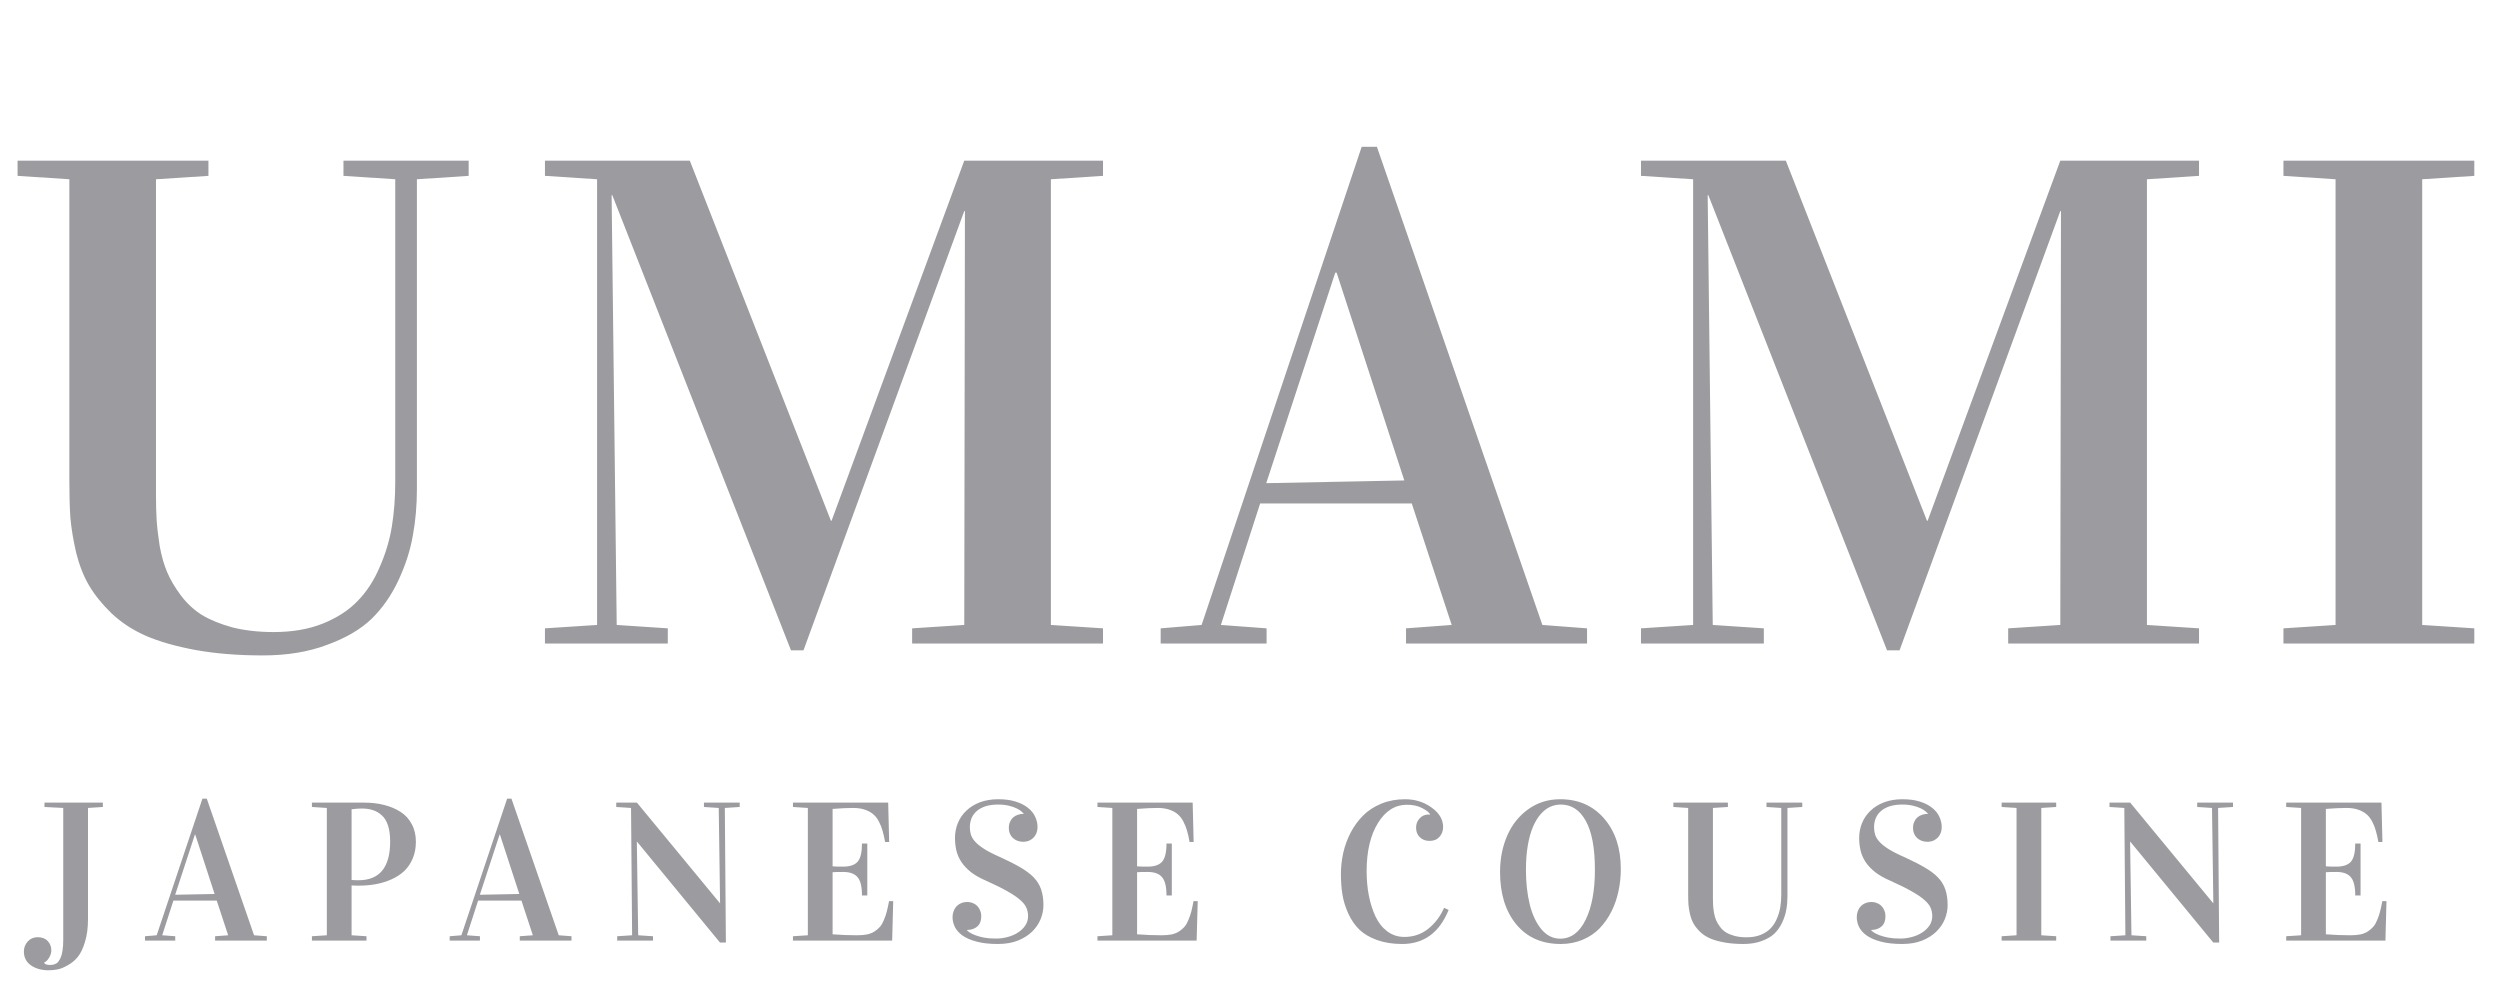 <svg xmlns="http://www.w3.org/2000/svg" width="101" height="40" viewBox="0 0 101 40" fill="none"><path d="M0.71 7.105V6.49H8.421V7.105L6.302 7.242V20.012C6.302 20.385 6.311 20.718 6.329 21.01C6.347 21.301 6.388 21.652 6.452 22.062C6.525 22.463 6.625 22.814 6.753 23.115C6.88 23.416 7.063 23.726 7.3 24.045C7.537 24.364 7.819 24.628 8.147 24.838C8.475 25.038 8.886 25.207 9.378 25.344C9.879 25.471 10.44 25.535 11.059 25.535C11.807 25.535 12.468 25.421 13.042 25.193C13.625 24.956 14.095 24.651 14.45 24.277C14.815 23.904 15.111 23.448 15.339 22.91C15.576 22.372 15.74 21.826 15.831 21.27C15.922 20.713 15.968 20.112 15.968 19.465V7.242L13.876 7.105V6.49H18.934V7.105L16.843 7.242V19.766C16.843 20.422 16.788 21.046 16.678 21.639C16.578 22.222 16.387 22.819 16.104 23.43C15.822 24.04 15.457 24.564 15.011 25.002C14.564 25.43 13.962 25.781 13.206 26.055C12.459 26.337 11.597 26.479 10.622 26.479C9.61 26.479 8.703 26.406 7.901 26.26C7.108 26.114 6.438 25.922 5.891 25.686C5.354 25.449 4.889 25.143 4.497 24.77C4.114 24.396 3.813 24.022 3.595 23.648C3.376 23.275 3.203 22.833 3.075 22.322C2.957 21.803 2.879 21.333 2.843 20.914C2.815 20.495 2.802 20.007 2.802 19.451V7.242L0.71 7.105ZM22.016 26V25.385L24.122 25.248V7.242L22.016 7.105V6.49H27.868L33.569 21.037H33.596L38.956 6.49H44.561V7.105L42.456 7.242V25.248L44.561 25.385V26H36.85V25.385L38.956 25.248L38.983 8.527H38.956L32.461 26.273H31.956L24.737 7.885H24.709L24.915 25.248L26.979 25.385V26H22.016ZM46.891 26V25.385L48.545 25.248L55.012 5.93H55.627L62.312 25.248L64.117 25.385V26H56.803V25.385L58.648 25.248L57.035 20.34H50.91L49.324 25.248L51.17 25.385V26H46.891ZM51.156 19.52L56.734 19.41L54 11.016H53.945L51.156 19.52ZM66.296 26V25.385L68.402 25.248V7.242L66.296 7.105V6.49H72.148L77.849 21.037H77.877L83.236 6.49H88.841V7.105L86.736 7.242V25.248L88.841 25.385V26H81.13V25.385L83.236 25.248L83.263 8.527H83.236L76.742 26.273H76.236L69.017 7.885H68.99L69.195 25.248L71.259 25.385V26H66.296ZM92.251 26V25.385L94.357 25.248V7.242L92.251 7.105V6.49H99.962V7.105L97.857 7.242V25.248L99.962 25.385V26H92.251Z" fill="#9C9CA0"></path><path d="M0.965 38.441C0.965 38.285 1.017 38.15 1.121 38.035C1.225 37.921 1.359 37.863 1.523 37.863C1.698 37.863 1.833 37.915 1.93 38.02C2.026 38.124 2.074 38.25 2.074 38.398C2.074 38.484 2.047 38.577 1.992 38.676C1.94 38.775 1.868 38.848 1.777 38.895L1.789 38.91C1.823 38.96 1.9 38.984 2.02 38.984C2.061 38.984 2.096 38.982 2.125 38.977C2.156 38.971 2.195 38.96 2.242 38.941C2.289 38.923 2.328 38.892 2.359 38.848C2.393 38.803 2.426 38.745 2.457 38.672C2.488 38.602 2.512 38.507 2.527 38.387C2.546 38.267 2.555 38.128 2.555 37.969V32.641L1.797 32.602V32.426H4.156V32.602L3.555 32.641V37.137C3.555 37.486 3.514 37.79 3.434 38.051C3.355 38.314 3.259 38.516 3.145 38.656C3.03 38.797 2.895 38.91 2.738 38.996C2.585 39.085 2.447 39.141 2.324 39.164C2.204 39.188 2.082 39.199 1.957 39.199C1.678 39.199 1.443 39.133 1.25 39C1.06 38.867 0.965 38.681 0.965 38.441ZM5.858 38V37.824L6.33 37.785L8.178 32.266H8.354L10.264 37.785L10.78 37.824V38H8.69V37.824L9.217 37.785L8.756 36.383H7.006L6.553 37.785L7.08 37.824V38H5.858ZM7.077 36.148L8.67 36.117L7.889 33.719H7.873L7.077 36.148ZM12.602 38V37.824L13.204 37.785V32.641L12.602 32.602V32.426H14.723C15.01 32.426 15.274 32.457 15.516 32.52C15.761 32.579 15.981 32.672 16.177 32.797C16.372 32.919 16.524 33.085 16.634 33.293C16.746 33.499 16.802 33.737 16.802 34.008C16.802 34.258 16.759 34.483 16.673 34.684C16.589 34.884 16.476 35.052 16.333 35.188C16.19 35.323 16.016 35.436 15.813 35.527C15.613 35.616 15.399 35.681 15.173 35.723C14.949 35.762 14.71 35.781 14.458 35.781C14.403 35.781 14.319 35.779 14.204 35.773V37.785L14.806 37.824V38H12.602ZM14.204 35.551C14.295 35.559 14.387 35.562 14.481 35.562C15.335 35.562 15.762 35.042 15.762 34C15.762 33.747 15.734 33.533 15.677 33.355C15.619 33.176 15.536 33.038 15.427 32.941C15.32 32.842 15.2 32.772 15.067 32.73C14.937 32.686 14.787 32.664 14.618 32.664C14.49 32.664 14.352 32.675 14.204 32.695V35.551ZM18.167 38V37.824L18.64 37.785L20.488 32.266H20.663L22.573 37.785L23.089 37.824V38H20.999V37.824L21.527 37.785L21.066 36.383H19.316L18.863 37.785L19.39 37.824V38H18.167ZM19.386 36.148L20.98 36.117L20.198 33.719H20.183L19.386 36.148ZM24.896 32.602V32.426H25.732L29.084 36.488H29.091L29.037 32.641L28.439 32.602V32.426H29.884V32.602L29.283 32.641L29.326 38.078H29.087L25.736 34.004H25.728L25.783 37.785L26.381 37.824V38H24.935V37.824L25.537 37.785L25.494 32.641L24.896 32.602ZM32.035 38V37.824L32.637 37.785V32.641L32.035 32.602V32.426H35.883L35.922 34.016H35.758C35.727 33.839 35.693 33.689 35.656 33.566C35.622 33.441 35.573 33.316 35.508 33.191C35.443 33.066 35.366 32.967 35.277 32.895C35.191 32.819 35.079 32.758 34.941 32.711C34.806 32.664 34.648 32.641 34.469 32.641C34.247 32.641 33.97 32.654 33.637 32.68V35C33.715 35.008 33.857 35.012 34.062 35.012C34.336 35.012 34.531 34.945 34.648 34.812C34.766 34.677 34.824 34.432 34.824 34.078H35.039V36.176H34.824C34.824 35.822 34.764 35.575 34.645 35.438C34.527 35.297 34.333 35.227 34.062 35.227C33.862 35.227 33.72 35.23 33.637 35.238V37.746C33.97 37.772 34.301 37.785 34.629 37.785C34.783 37.785 34.918 37.773 35.035 37.75C35.152 37.724 35.254 37.682 35.34 37.625C35.426 37.568 35.499 37.504 35.559 37.434C35.618 37.361 35.671 37.268 35.715 37.156C35.762 37.044 35.8 36.932 35.828 36.82C35.857 36.708 35.887 36.57 35.918 36.406H36.086L36.043 38H32.035ZM40.323 32.504C40.135 32.504 39.97 32.526 39.827 32.57C39.686 32.615 39.567 32.677 39.471 32.758C39.375 32.839 39.302 32.936 39.252 33.051C39.206 33.163 39.182 33.286 39.182 33.422C39.182 33.518 39.195 33.613 39.221 33.707C39.247 33.801 39.303 33.897 39.389 33.996C39.475 34.092 39.599 34.193 39.76 34.297C39.924 34.401 40.144 34.513 40.42 34.633C40.738 34.779 41.006 34.915 41.225 35.043C41.446 35.171 41.626 35.306 41.764 35.449C41.902 35.592 42.001 35.754 42.061 35.934C42.123 36.111 42.155 36.323 42.155 36.57C42.155 36.758 42.117 36.945 42.041 37.133C41.966 37.32 41.851 37.488 41.698 37.637C41.547 37.785 41.355 37.906 41.123 38C40.894 38.091 40.625 38.137 40.315 38.137C39.971 38.137 39.682 38.104 39.448 38.039C39.213 37.977 39.025 37.895 38.881 37.793C38.741 37.691 38.639 37.577 38.577 37.449C38.514 37.319 38.483 37.189 38.483 37.059C38.483 36.973 38.496 36.893 38.522 36.82C38.548 36.745 38.586 36.68 38.635 36.625C38.687 36.568 38.75 36.523 38.823 36.492C38.898 36.458 38.983 36.441 39.077 36.441C39.163 36.441 39.241 36.457 39.311 36.488C39.381 36.517 39.44 36.557 39.487 36.609C39.536 36.659 39.574 36.719 39.6 36.789C39.629 36.857 39.643 36.931 39.643 37.012C39.643 37.197 39.59 37.336 39.483 37.43C39.376 37.523 39.238 37.57 39.069 37.57V37.586C39.087 37.607 39.122 37.635 39.174 37.672C39.229 37.708 39.303 37.745 39.397 37.781C39.493 37.818 39.61 37.85 39.748 37.879C39.889 37.905 40.054 37.918 40.245 37.918C40.401 37.918 40.556 37.897 40.709 37.855C40.866 37.814 41.004 37.754 41.123 37.676C41.246 37.598 41.345 37.503 41.42 37.391C41.496 37.279 41.534 37.152 41.534 37.012C41.534 36.892 41.511 36.78 41.467 36.676C41.423 36.572 41.34 36.466 41.217 36.359C41.095 36.25 40.924 36.134 40.706 36.012C40.489 35.887 40.207 35.746 39.858 35.59C39.6 35.48 39.388 35.361 39.221 35.23C39.057 35.098 38.927 34.958 38.831 34.812C38.737 34.664 38.672 34.51 38.635 34.352C38.599 34.19 38.581 34.025 38.581 33.855C38.581 33.642 38.62 33.44 38.698 33.25C38.776 33.06 38.889 32.895 39.038 32.754C39.186 32.611 39.368 32.497 39.584 32.414C39.803 32.331 40.052 32.289 40.331 32.289C40.599 32.289 40.832 32.32 41.03 32.383C41.23 32.445 41.396 32.529 41.526 32.633C41.656 32.734 41.754 32.854 41.819 32.992C41.884 33.128 41.916 33.27 41.916 33.418C41.916 33.496 41.903 33.572 41.877 33.645C41.851 33.715 41.813 33.777 41.764 33.832C41.715 33.884 41.653 33.927 41.581 33.961C41.508 33.992 41.424 34.008 41.331 34.008C41.245 34.008 41.166 33.993 41.096 33.965C41.026 33.936 40.965 33.897 40.913 33.848C40.863 33.798 40.824 33.74 40.795 33.672C40.769 33.604 40.756 33.53 40.756 33.449C40.756 33.358 40.772 33.277 40.803 33.207C40.834 33.134 40.876 33.074 40.928 33.027C40.983 32.978 41.047 32.941 41.12 32.918C41.192 32.892 41.271 32.879 41.354 32.879V32.863C41.338 32.845 41.307 32.816 41.26 32.777C41.213 32.736 41.148 32.695 41.065 32.656C40.981 32.615 40.879 32.579 40.756 32.551C40.634 32.52 40.489 32.504 40.323 32.504ZM44.337 38V37.824L44.938 37.785V32.641L44.337 32.602V32.426H48.184L48.223 34.016H48.059C48.028 33.839 47.994 33.689 47.958 33.566C47.924 33.441 47.874 33.316 47.809 33.191C47.744 33.066 47.667 32.967 47.579 32.895C47.493 32.819 47.381 32.758 47.243 32.711C47.108 32.664 46.95 32.641 46.77 32.641C46.549 32.641 46.272 32.654 45.938 32.68V35C46.016 35.008 46.158 35.012 46.364 35.012C46.638 35.012 46.833 34.945 46.95 34.812C47.067 34.677 47.126 34.432 47.126 34.078H47.341V36.176H47.126C47.126 35.822 47.066 35.575 46.946 35.438C46.829 35.297 46.635 35.227 46.364 35.227C46.163 35.227 46.022 35.23 45.938 35.238V37.746C46.272 37.772 46.602 37.785 46.931 37.785C47.084 37.785 47.219 37.773 47.337 37.75C47.454 37.724 47.556 37.682 47.641 37.625C47.727 37.568 47.8 37.504 47.86 37.434C47.92 37.361 47.972 37.268 48.016 37.156C48.063 37.044 48.101 36.932 48.13 36.82C48.158 36.708 48.188 36.57 48.219 36.406H48.388L48.344 38H44.337ZM54.173 35.312C54.173 35.023 54.205 34.738 54.267 34.457C54.33 34.176 54.429 33.904 54.564 33.641C54.702 33.378 54.87 33.147 55.068 32.949C55.266 32.749 55.511 32.589 55.802 32.469C56.094 32.349 56.414 32.289 56.763 32.289C57.169 32.289 57.528 32.401 57.837 32.625C58.147 32.846 58.302 33.109 58.302 33.414C58.302 33.568 58.253 33.699 58.154 33.809C58.058 33.918 57.925 33.973 57.755 33.973C57.594 33.973 57.462 33.923 57.361 33.824C57.259 33.723 57.209 33.595 57.209 33.441C57.209 33.29 57.257 33.164 57.353 33.062C57.45 32.958 57.569 32.906 57.712 32.906C57.741 32.906 57.762 32.908 57.775 32.91V32.895C57.736 32.822 57.63 32.74 57.459 32.648C57.287 32.557 57.08 32.512 56.837 32.512C56.364 32.512 55.974 32.758 55.669 33.25C55.365 33.742 55.212 34.392 55.212 35.199C55.212 35.546 55.242 35.874 55.302 36.184C55.362 36.491 55.451 36.771 55.568 37.023C55.688 37.276 55.848 37.478 56.048 37.629C56.249 37.777 56.478 37.852 56.736 37.852C57.106 37.852 57.427 37.742 57.701 37.523C57.977 37.302 58.19 37.02 58.341 36.676L58.525 36.762C58.153 37.678 57.526 38.137 56.646 38.137C56.263 38.137 55.925 38.083 55.63 37.977C55.336 37.87 55.098 37.729 54.916 37.555C54.736 37.378 54.589 37.164 54.474 36.914C54.36 36.664 54.28 36.41 54.236 36.152C54.194 35.895 54.173 35.615 54.173 35.312ZM60.602 35.23C60.602 34.694 60.698 34.204 60.891 33.762C61.083 33.319 61.366 32.964 61.738 32.695C62.113 32.425 62.544 32.289 63.031 32.289C63.766 32.289 64.357 32.548 64.805 33.066C65.255 33.585 65.481 34.264 65.481 35.105C65.481 35.413 65.449 35.711 65.387 36C65.327 36.289 65.232 36.564 65.102 36.824C64.971 37.082 64.812 37.309 64.625 37.504C64.44 37.697 64.212 37.85 63.941 37.965C63.671 38.079 63.375 38.137 63.055 38.137C62.292 38.137 61.691 37.871 61.254 37.34C60.819 36.809 60.602 36.105 60.602 35.23ZM61.648 35.145C61.648 35.658 61.699 36.121 61.801 36.535C61.902 36.947 62.059 37.281 62.27 37.539C62.483 37.794 62.737 37.922 63.031 37.922C63.469 37.922 63.811 37.668 64.059 37.16C64.309 36.652 64.434 35.978 64.434 35.137C64.434 34.262 64.311 33.604 64.066 33.164C63.824 32.724 63.487 32.504 63.055 32.504C62.904 32.504 62.759 32.535 62.621 32.598C62.486 32.66 62.358 32.76 62.238 32.898C62.118 33.036 62.016 33.207 61.93 33.41C61.844 33.611 61.775 33.859 61.723 34.156C61.673 34.453 61.648 34.783 61.648 35.145ZM67.604 32.602V32.426H69.807V32.602L69.202 32.641V36.289C69.202 36.396 69.204 36.491 69.209 36.574C69.215 36.658 69.226 36.758 69.245 36.875C69.265 36.99 69.294 37.09 69.331 37.176C69.367 37.262 69.419 37.35 69.487 37.441C69.554 37.533 69.635 37.608 69.729 37.668C69.823 37.725 69.94 37.773 70.081 37.812C70.224 37.849 70.384 37.867 70.561 37.867C70.775 37.867 70.963 37.835 71.127 37.77C71.294 37.702 71.428 37.615 71.53 37.508C71.634 37.401 71.719 37.271 71.784 37.117C71.851 36.964 71.898 36.807 71.924 36.648C71.95 36.49 71.963 36.318 71.963 36.133V32.641L71.366 32.602V32.426H72.811V32.602L72.213 32.641V36.219C72.213 36.406 72.198 36.585 72.166 36.754C72.138 36.921 72.083 37.091 72.002 37.266C71.922 37.44 71.817 37.59 71.69 37.715C71.562 37.837 71.39 37.938 71.174 38.016C70.961 38.096 70.715 38.137 70.436 38.137C70.147 38.137 69.888 38.116 69.659 38.074C69.432 38.033 69.241 37.978 69.084 37.91C68.931 37.842 68.798 37.755 68.686 37.648C68.577 37.542 68.491 37.435 68.428 37.328C68.366 37.221 68.316 37.095 68.28 36.949C68.246 36.801 68.224 36.667 68.213 36.547C68.206 36.427 68.202 36.288 68.202 36.129V32.641L67.604 32.602ZM76.852 32.504C76.665 32.504 76.499 32.526 76.356 32.57C76.216 32.615 76.097 32.677 76.001 32.758C75.904 32.839 75.832 32.936 75.782 33.051C75.735 33.163 75.712 33.286 75.712 33.422C75.712 33.518 75.725 33.613 75.751 33.707C75.777 33.801 75.833 33.897 75.919 33.996C76.005 34.092 76.128 34.193 76.29 34.297C76.454 34.401 76.674 34.513 76.95 34.633C77.268 34.779 77.536 34.915 77.755 35.043C77.976 35.171 78.156 35.306 78.294 35.449C78.432 35.592 78.531 35.754 78.591 35.934C78.653 36.111 78.684 36.323 78.684 36.57C78.684 36.758 78.647 36.945 78.571 37.133C78.496 37.32 78.381 37.488 78.227 37.637C78.076 37.785 77.885 37.906 77.653 38C77.424 38.091 77.154 38.137 76.844 38.137C76.501 38.137 76.212 38.104 75.977 38.039C75.743 37.977 75.554 37.895 75.411 37.793C75.27 37.691 75.169 37.577 75.106 37.449C75.044 37.319 75.013 37.189 75.013 37.059C75.013 36.973 75.025 36.893 75.052 36.82C75.078 36.745 75.115 36.68 75.165 36.625C75.217 36.568 75.279 36.523 75.352 36.492C75.428 36.458 75.513 36.441 75.606 36.441C75.692 36.441 75.77 36.457 75.841 36.488C75.911 36.517 75.969 36.557 76.016 36.609C76.066 36.659 76.104 36.719 76.13 36.789C76.158 36.857 76.173 36.931 76.173 37.012C76.173 37.197 76.119 37.336 76.013 37.43C75.906 37.523 75.768 37.57 75.598 37.57V37.586C75.617 37.607 75.652 37.635 75.704 37.672C75.759 37.708 75.833 37.745 75.927 37.781C76.023 37.818 76.14 37.85 76.278 37.879C76.419 37.905 76.584 37.918 76.774 37.918C76.93 37.918 77.085 37.897 77.239 37.855C77.395 37.814 77.533 37.754 77.653 37.676C77.775 37.598 77.874 37.503 77.95 37.391C78.025 37.279 78.063 37.152 78.063 37.012C78.063 36.892 78.041 36.78 77.997 36.676C77.953 36.572 77.869 36.466 77.747 36.359C77.624 36.25 77.454 36.134 77.235 36.012C77.019 35.887 76.737 35.746 76.388 35.59C76.13 35.48 75.917 35.361 75.751 35.23C75.587 35.098 75.457 34.958 75.36 34.812C75.266 34.664 75.201 34.51 75.165 34.352C75.128 34.19 75.11 34.025 75.11 33.855C75.11 33.642 75.149 33.44 75.227 33.25C75.305 33.06 75.419 32.895 75.567 32.754C75.716 32.611 75.898 32.497 76.114 32.414C76.333 32.331 76.582 32.289 76.86 32.289C77.128 32.289 77.362 32.32 77.559 32.383C77.76 32.445 77.925 32.529 78.055 32.633C78.186 32.734 78.283 32.854 78.348 32.992C78.413 33.128 78.446 33.27 78.446 33.418C78.446 33.496 78.433 33.572 78.407 33.645C78.381 33.715 78.343 33.777 78.294 33.832C78.244 33.884 78.183 33.927 78.11 33.961C78.037 33.992 77.954 34.008 77.86 34.008C77.774 34.008 77.696 33.993 77.626 33.965C77.555 33.936 77.494 33.897 77.442 33.848C77.393 33.798 77.354 33.74 77.325 33.672C77.299 33.604 77.286 33.53 77.286 33.449C77.286 33.358 77.302 33.277 77.333 33.207C77.364 33.134 77.406 33.074 77.458 33.027C77.513 32.978 77.576 32.941 77.649 32.918C77.722 32.892 77.8 32.879 77.884 32.879V32.863C77.868 32.845 77.837 32.816 77.79 32.777C77.743 32.736 77.678 32.695 77.594 32.656C77.511 32.615 77.408 32.579 77.286 32.551C77.163 32.52 77.019 32.504 76.852 32.504ZM80.866 38V37.824L81.468 37.785V32.641L80.866 32.602V32.426H83.07V32.602L82.468 32.641V37.785L83.07 37.824V38H80.866ZM85.224 32.602V32.426H86.06L89.412 36.488H89.419L89.365 32.641L88.767 32.602V32.426H90.213V32.602L89.611 32.641L89.654 38.078H89.416L86.064 34.004H86.056L86.111 37.785L86.709 37.824V38H85.263V37.824L85.865 37.785L85.822 32.641L85.224 32.602ZM92.363 38V37.824L92.965 37.785V32.641L92.363 32.602V32.426H96.211L96.25 34.016H96.086C96.055 33.839 96.021 33.689 95.984 33.566C95.951 33.441 95.901 33.316 95.836 33.191C95.771 33.066 95.694 32.967 95.606 32.895C95.519 32.819 95.408 32.758 95.269 32.711C95.134 32.664 94.977 32.641 94.797 32.641C94.576 32.641 94.298 32.654 93.965 32.68V35C94.043 35.008 94.185 35.012 94.391 35.012C94.664 35.012 94.859 34.945 94.977 34.812C95.094 34.677 95.152 34.432 95.152 34.078H95.367V36.176H95.152C95.152 35.822 95.092 35.575 94.973 35.438C94.856 35.297 94.662 35.227 94.391 35.227C94.19 35.227 94.048 35.23 93.965 35.238V37.746C94.298 37.772 94.629 37.785 94.957 37.785C95.111 37.785 95.246 37.773 95.363 37.75C95.481 37.724 95.582 37.682 95.668 37.625C95.754 37.568 95.827 37.504 95.887 37.434C95.947 37.361 95.999 37.268 96.043 37.156C96.09 37.044 96.128 36.932 96.156 36.82C96.185 36.708 96.215 36.57 96.246 36.406H96.414L96.371 38H92.363Z" fill="#9C9CA0"></path></svg>
